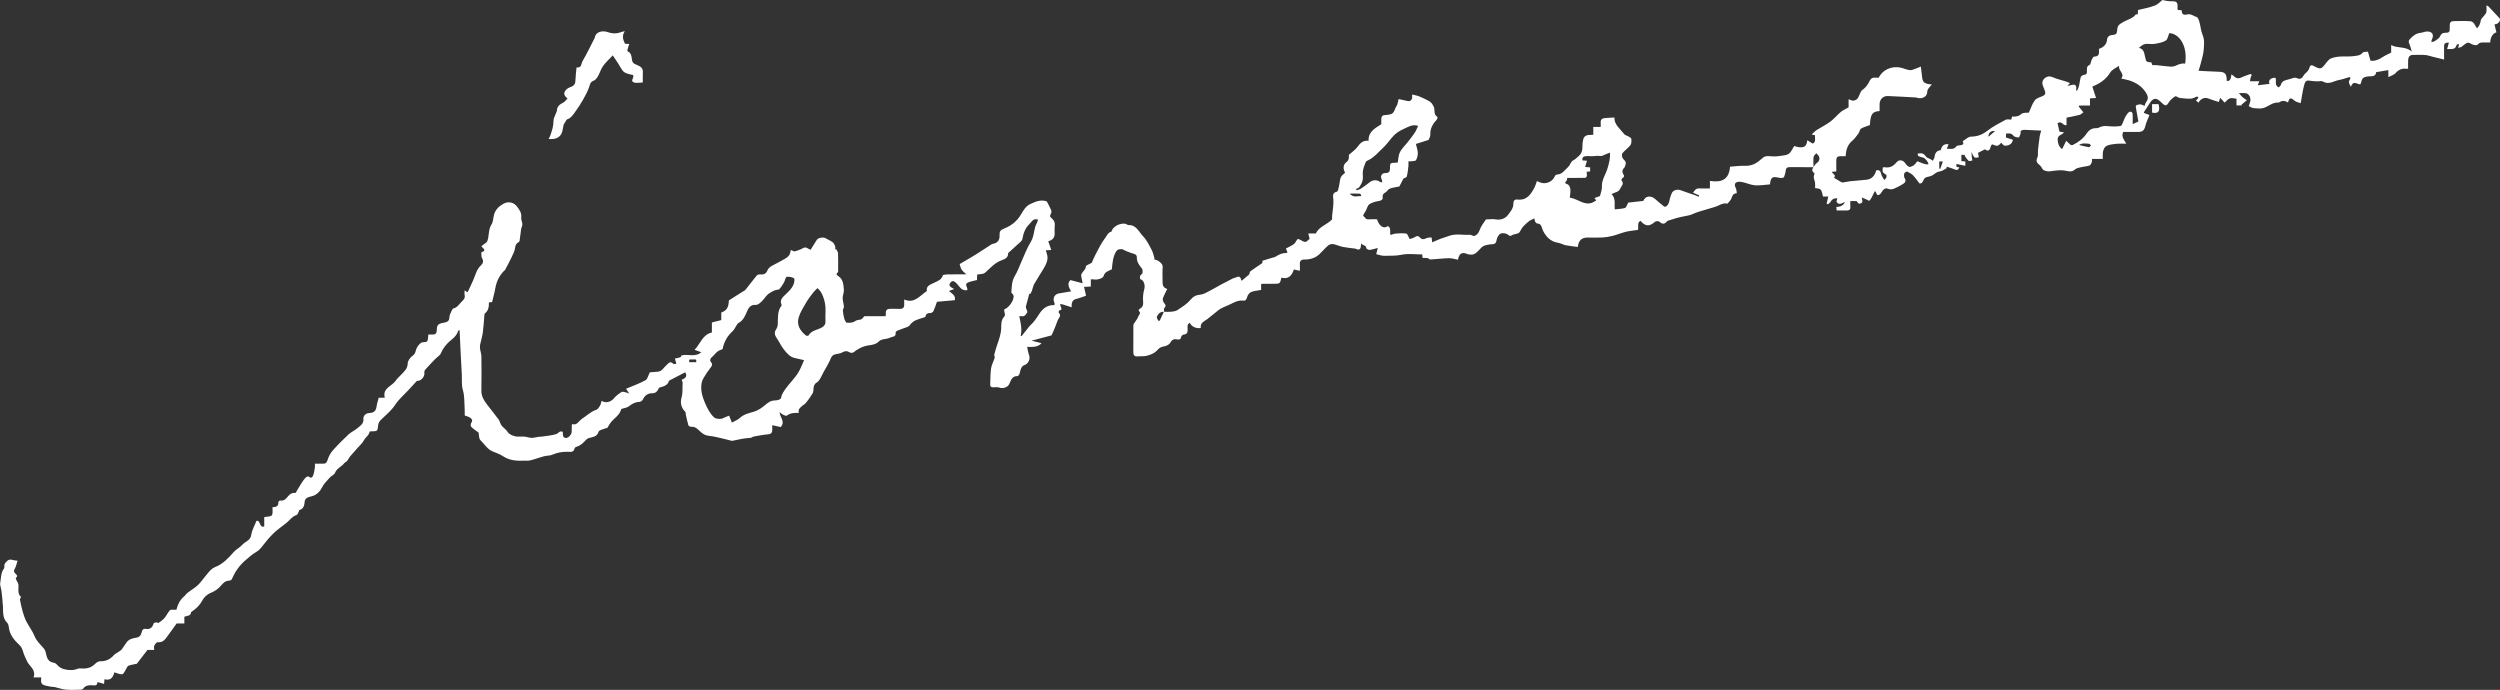 <?xml version="1.0" encoding="utf-8"?>
<!-- Generator: Adobe Illustrator 23.1.1, SVG Export Plug-In . SVG Version: 6.00 Build 0)  -->
<svg version="1.1" id="レイヤー_1" xmlns="http://www.w3.org/2000/svg" xmlns:xlink="http://www.w3.org/1999/xlink" x="0px"
	 y="0px" width="189.2px" height="52.207px" viewBox="0 0 189.2 52.207" style="enable-background:new 0 0 189.2 52.207;"
	 xml:space="preserve">
<rect x="0" y="0" width="189.2" height="52.207" fill="#333333" stroke="none"/>
<g>
	<path style="fill:#FFFFFF;" d="M189.156,1.37c-0.269-0.291-0.54-0.582-0.813-0.869c-0.034-0.036-0.089-0.051-0.169-0.096
		c0,0.207,0.024,0.369-0.008,0.518c-0.022,0.103-0.119,0.191-0.185,0.284c-0.082,0.115-0.224,0.222-0.239,0.344
		c-0.03,0.246-0.125,0.434-0.28,0.592c-0.163-0.209-0.223-0.515-0.521-0.537c-0.414-0.031-0.833-0.007-1.249-0.008
		c-0.198,0-0.295,0.098-0.294,0.295c0,0.065,0,0.13,0,0.194c-0.001,0.357-0.026,0.389-0.384,0.398
		c-0.191,0.005-0.272,0.092-0.351,0.269c-0.064,0.142-0.238,0.24-0.376,0.341c-0.07,0.051-0.168,0.063-0.27,0.099
		c0.005-0.062-0.009-0.133,0.017-0.181c0.198-0.369,0.051-0.641-0.362-0.63c-0.16,0.004-0.317,0.085-0.479,0.101
		c-0.346,0.034-0.583,0.228-0.809,0.47c-0.123,0.131-0.108,0.225-0.043,0.371c0.082,0.184,0.123,0.386,0.182,0.581
		c-0.459-0.425-1.068-0.223-1.559-0.497c0,0.223,0,0.413,0,0.572c-0.249,0.129-0.478,0.222-0.678,0.359
		c-0.286,0.195-0.582,0.297-0.889,0.25c-0.068-0.242-0.126-0.449-0.191-0.679c-0.152,0.025-0.344,0-0.402,0.077
		c-0.175,0.23-0.451,0.227-0.657,0.257c-0.532,0.076-1.085-0.043-1.614,0.133c-0.086,0.029-0.183,0.057-0.247,0.115
		c-0.115,0.105-0.215,0.227-0.309,0.351c-0.301,0.397-0.383,0.405-0.818,0.181c-0.107-0.055-0.312-0.203-0.385,0.113
		c-0.036,0.157-0.176,0.314-0.309,0.421c-0.188,0.152-0.235,0.559-0.655,0.347c-0.136-0.069-0.372,0.029-0.551,0.086
		c-0.251,0.08-0.562,0.084-0.646,0.434c-0.017,0.073-0.107,0.128-0.163,0.191c-0.351-0.175-0.142-0.506-0.243-0.73
		c-0.363-0.018-0.565,0.204-0.449,0.46c-0.297,0.036-0.598,0.072-0.892,0.108c0.033-0.085,0.068-0.176,0.118-0.304
		c-0.258,0-0.468,0-0.702,0c0.016-0.106,0.02-0.187,0.041-0.263c0.02-0.071,0.058-0.136,0.088-0.204
		c-0.025-0.03-0.05-0.059-0.075-0.089c-0.221,0.081-0.449,0.144-0.659,0.247c-0.199,0.097-0.374,0.132-0.554-0.023
		c-0.073-0.063-0.15-0.122-0.244-0.198c-0.064,0.434-0.128,0.52-0.358,0.507c-0.002-0.043-0.006-0.089-0.007-0.134
		c-0.008-0.418-0.157-0.552-0.582-0.563c-0.489-0.014-0.978-0.046-1.545-0.074c0.077-0.256,0.134-0.417,0.173-0.582
		c0.082-0.345,0.2-0.69,0.219-1.04c0.019-0.36,0.072-0.727-0.086-1.094c-0.131-0.304-0.151-0.654-0.242-0.977
		c-0.039-0.138-0.107-0.342-0.206-0.373c-0.238-0.074-0.445-0.272-0.734-0.196c-0.237,0.062-0.422-0.01-0.393-0.314
		c-0.118-0.011-0.214-0.021-0.314-0.031c-0.005-0.056-0.013-0.092-0.01-0.128c0.038-0.508-0.091-0.536-0.54-0.528
		c-0.194,0.004-0.389-0.057-0.608-0.092c-0.154,0.118-0.335,0.332-0.564,0.417c-0.414,0.155-0.856,0.233-1.279,0.341
		c-0.007,0.136-0.012,0.226-0.017,0.322c-0.065,0.01-0.144-0.002-0.167,0.029c-0.217,0.284-0.558,0.35-0.846,0.512
		c-0.223,0.125-0.504,0.227-0.533,0.553c-0.038,0.435-0.055,0.437-0.501,0.49c-0.1,0.012-0.259,0.157-0.264,0.247
		c-0.024,0.42-0.243,0.66-0.624,0.784c0,0.046-0.002,0.083,0,0.119c0.019,0.263-0.015,0.468-0.362,0.464
		c-0.064-0.001-0.143,0.149-0.19,0.242c-0.065,0.128-0.07,0.349-0.162,0.389c-0.261,0.114-0.192,0.34-0.197,0.504
		c-0.006,0.184-0.05,0.227-0.216,0.247c-0.09,0.011-0.222,0.083-0.246,0.157c-0.067,0.206-0.08,0.428-0.129,0.641
		c-0.029,0.127-0.086,0.247-0.131,0.371c-0.032,0.009-0.065,0.018-0.097,0.027c0.103-0.67-0.312-0.409-0.652-0.353
		c0.085-0.102,0.121-0.144,0.188-0.224c-0.128-0.047-0.234-0.091-0.343-0.125c-0.224-0.069-0.451-0.13-0.674-0.2
		c-0.184-0.058-0.364-0.166-0.549-0.175c-0.13-0.007-0.3,0.082-0.395,0.183c-0.267,0.28-0.057,0.579,0.04,0.849
		c0.086,0.24,0.074,0.355-0.149,0.456c-0.21,0.095-0.475,0.163-0.599,0.33c-0.196,0.265-0.295,0.601-0.442,0.924
		c-0.159,0.022-0.426-0.019-0.559,0.096c-0.223,0.193-0.449,0.222-0.717,0.201c-0.019,0.082-0.035,0.149-0.054,0.233
		c-0.15,0-0.315-0.049-0.421,0.008c-0.476,0.258-0.968,0.504-1.391,0.835c-0.382,0.299-0.764,0.438-1.244,0.444
		c-0.197,0.003-0.392,0.204-0.586,0.32c-0.02,0.012-0.037,0.065-0.027,0.083c0.106,0.186-0.027,0.215-0.157,0.245
		c-0.113,0.026-0.284,0.011-0.332,0.081c-0.186,0.27-0.435,0.192-0.723,0.187c0.05-0.129,0.091-0.233,0.133-0.339
		c-0.318-0.054-0.531,0.11-0.584,0.442c-0.304,0.04-0.445,0.205-0.477,0.516c-0.01,0.099-0.084,0.192-0.13,0.29
		c-0.082-0.055-0.129-0.091-0.179-0.12c-0.122-0.07-0.293-0.107-0.359-0.212c-0.155-0.246-0.35-0.27-0.617-0.205
		c0.02,0.069,0.02,0.16,0.057,0.178c0.114,0.057,0.239,0.097,0.363,0.123c0.144,0.031,0.409,0.338,0.397,0.503
		c-0.071,0-0.149,0.016-0.216-0.003c-0.162-0.047-0.325-0.099-0.478-0.17c-0.112-0.051-0.15-0.089-0.238,0.066
		c-0.084,0.147-0.285,0.275-0.454,0.309c-0.098,0.02-0.276-0.138-0.35-0.258c-0.167-0.268-0.475-0.339-0.684-0.082
		c-0.242,0.299-0.52,0.429-0.895,0.363c-0.042-0.007-0.089,0.006-0.129,0.009c-0.049,0.369-0.046,0.364,0.244,0.556
		c0.038,0.025,0.043,0.14,0.025,0.201c-0.02,0.064-0.087,0.114-0.161,0.204c-0.088-0.165-0.204-0.304-0.236-0.46
		c-0.048-0.234-0.15-0.323-0.376-0.276c-0.087,0.381-0.342,0.66-0.68,0.703c-0.417,0.054-0.838,0.073-1.256,0.118
		c-0.198,0.021-0.392,0.074-0.59,0.099c-0.051,0.007-0.114-0.026-0.163-0.054c-0.171-0.098-0.339-0.202-0.506-0.303
		c0.219-0.232-0.156-0.281-0.144-0.455c0.106-0.008,0.204-0.016,0.318-0.025c0-0.295,0.002-0.571-0.001-0.848
		c-0.002-0.212,0.1-0.312,0.312-0.306c0.134,0.004,0.268,0.001,0.399,0.001c0.019-0.484,0.147-0.868,0.5-1.17
		c0.184-0.158,0.329-0.365,0.474-0.562c0.079-0.107,0.089-0.295,0.186-0.353c0.208-0.124,0.453-0.186,0.673-0.271
		c0.04-0.839,0.198-1.03,0.733-1.058c0-0.172-0.001-0.346,0-0.52c0.003-0.36,0.265-0.633,0.62-0.619
		c0.716,0.029,1.431,0.071,2.146,0.111c0.053,0.003,0.103,0.036,0.156,0.044c0.314,0.047,0.69-0.076,0.693-0.527
		c0-0.075,0.055-0.157,0.102-0.222c0.067-0.094,0.15-0.175,0.24-0.277c-0.563-0.053-0.694-0.157-0.736-0.549
		c-0.026-0.249-0.059-0.497-0.097-0.81c-0.173,0.07-0.271,0.118-0.373,0.151c-0.155,0.05-0.32,0.139-0.47,0.121
		c-0.25-0.031-0.488-0.155-0.738-0.201c-0.625-0.118-1.329,0.168-1.601,0.769c-0.072,0-0.146,0.007-0.22-0.001
		c-0.227-0.026-0.379,0.041-0.486,0.268c-0.125,0.266-0.301,0.508-0.557,0.677c-0.054,0.036-0.088,0.109-0.119,0.171
		c-0.08,0.158-0.132,0.335-0.236,0.473c-0.063,0.084-0.2,0.142-0.309,0.152c-0.102,0.01-0.212-0.059-0.36-0.107
		c0,0.276,0,0.484,0,0.614c-0.234,0.135-0.431,0.215-0.586,0.345c-0.277,0.232-0.509,0.522-0.797,0.737
		c-0.322,0.24-0.691,0.417-1.031,0.635c-0.133,0.085-0.241,0.209-0.384,0.336c0.117,0.026,0.183,0.041,0.256,0.057
		c-0.027,0.24,0.102,0.51-0.176,0.634c-0.144-0.09-0.264-0.165-0.41-0.256c-0.042,0.414-0.186,0.554-0.539,0.535
		c-0.174-0.009-0.345-0.072-0.451-0.095c-0.105,0.177-0.175,0.309-0.258,0.432c-0.203,0.3-0.552,0.265-0.842,0.322
		c-0.285,0.056-0.59,0.02-0.886,0.009c-0.19-0.007-0.315,0.054-0.462,0.191c-0.346,0.32-0.736,0.564-1.254,0.542
		c-0.385-0.016-0.774,0.043-1.152,0.068c-0.077,1.034-0.707,1.201-1.522,1.075c0,0.221,0,0.385,0,0.57
		c-0.286,0-0.553,0.009-0.819-0.002c-0.263-0.011-0.346,0.177-0.456,0.324c0.173,0.078,0.317,0.143,0.461,0.208
		c-0.015,0.032-0.03,0.064-0.045,0.096c-0.096-0.042-0.19-0.089-0.289-0.123c-0.363-0.126-0.73-0.239-1.089-0.375
		c-0.209-0.079-0.54-0.007-0.639,0.208c-0.102,0.221-0.165,0.463-0.221,0.702c-0.052,0.223-0.259,0.419-0.38,0.323
		c-0.227-0.18-0.448-0.367-0.665-0.558c-0.341-0.299-0.746-0.24-0.9,0.141c-0.333,0.038-0.669,0.076-1.005,0.113
		c-0.07,0.008-0.141,0.013-0.132,0.012c-0.103,0.179-0.149,0.377-0.248,0.408c-0.243,0.076-0.509,0.074-0.775,0.105
		c-0.041-0.387,0.098-0.812-0.237-1.145c0.213-0.156,0.521-0.131,0.645-0.414c0.091-0.208,0.335-0.377,0.096-0.638
		c-0.017-0.018,0.044-0.144,0.096-0.181c0.118-0.082,0.147-0.128,0.052-0.272c-0.094-0.142-0.109-0.331,0.055-0.486
		c0.066-0.063,0.088-0.179,0.116-0.275c0.069-0.238-0.162-0.329-0.241-0.493c-0.047-0.098-0.059-0.277,0-0.348
		c0.183-0.219,0.434-0.383,0.604-0.609c0.087-0.115,0.083-0.32,0.068-0.479c-0.006-0.068-0.141-0.13-0.225-0.182
		c-0.099-0.061-0.241-0.081-0.306-0.164c-0.318-0.404-0.772-0.735-0.753-1.267c-0.233,0.014-0.449,0.028-0.666,0.04
		c-0.23,0.013-0.392,0.092-0.369,0.365c0.008,0.096,0.001,0.194,0.001,0.311c-0.205,0-0.368,0-0.561,0c0,0.208,0,0.397,0,0.594
		c-0.083,0.004-0.138,0.009-0.192,0.008c-0.257-0.003-0.494,0.045-0.567,0.332c-0.046,0.178-0.069,0.368-0.063,0.551
		c0.01,0.311-0.078,0.565-0.326,0.759c-0.117,0.091-0.218,0.213-0.348,0.273c-0.224,0.103-0.237,0.353-0.394,0.499
		c-0.153,0.142-0.286,0.308-0.448,0.437c-0.094,0.075-0.227,0.133-0.346,0.141c-0.142,0.01-0.201,0.061-0.255,0.186
		c-0.17,0.387-0.71,0.589-1.079,0.418c-0.091-0.042-0.186-0.075-0.251-0.1c-0.07,0.195-0.104,0.339-0.171,0.466
		c-0.278,0.526-0.583,1.017-1.306,0.93c-0.213-0.026-0.308,0.101-0.302,0.311c0.009,0.342-0.213,0.597-0.393,0.837
		c-0.223,0.297-0.564,0.425-0.962,0.353c-0.179-0.032-0.369-0.008-0.554-0.004c-0.062,0.001-0.157-0.006-0.18,0.029
		c-0.163,0.245-0.357,0.484-0.451,0.756c-0.079,0.229-0.199,0.395-0.4,0.472c-0.094,0.037-0.241-0.094-0.36-0.086
		c-0.539,0.035-1.09-0.115-1.619,0.102c-0.194,0.08-0.402,0.127-0.598,0.202c-0.207,0.079-0.408,0.174-0.627,0.269
		c-0.018-0.153-0.03-0.251-0.045-0.374c-0.151,0.021-0.301,0.006-0.411,0.066c-0.185,0.102-0.334,0.099-0.469-0.056
		c-0.124-0.142-0.229-0.139-0.386-0.035c-0.132,0.088-0.303,0.116-0.395,0.149c-0.106-0.185-0.162-0.399-0.249-0.413
		c-0.268-0.043-0.55-0.019-0.824,0.001c-0.127,0.009-0.25,0.07-0.374,0.107c-0.081-0.265,0.077-0.541-0.208-0.679
		c-0.288,0.245-0.651,0.021-0.816-0.512c-0.209,0-0.423-0.016-0.633,0.005c-0.226,0.022-0.296-0.169-0.414-0.283
		c-0.021-0.02,0.09-0.18,0.142-0.274c0.02-0.037,0.047-0.069,0.066-0.106c0.086-0.165,0.13-0.39,0.264-0.482
		c0.197-0.133,0.454-0.199,0.695-0.24c0.201-0.034,0.34-0.093,0.31-0.307c-0.028-0.198,0.086-0.264,0.219-0.352
		c0.119-0.079,0.2-0.236,0.325-0.282c0.228-0.084,0.476-0.111,0.72-0.162c0.096-0.189,0.2-0.391,0.303-0.593
		c0.08-0.048,0.236-0.087,0.257-0.164c0.068-0.253,0.093-0.519,0.123-0.782c0.014-0.115,0.002-0.233,0.002-0.365
		c0.099,0,0.164,0.009,0.226-0.002c0.122-0.021,0.311-0.016,0.35-0.088c0.087-0.162,0.139-0.365,0.133-0.549
		c-0.007-0.22-0.09-0.438-0.145-0.675c0.361-0.114,0.664-0.21,0.961-0.304c0.042-0.118,0.138-0.257,0.131-0.391
		c-0.023-0.476,0.189-0.832,0.499-1.159c0.04-0.043,0.054-0.189,0.033-0.2c-0.323-0.176-0.149-0.532-0.281-0.785
		c-0.09-0.172-0.18-0.31-0.335-0.397c-0.243-0.136-0.496-0.259-0.754-0.363c-0.166-0.068-0.35-0.093-0.542-0.141
		c0,0.131,0.02,0.22-0.004,0.296c-0.047,0.15-0.154,0.235-0.323,0.199c-0.228-0.049-0.456-0.101-0.691-0.153
		c-0.062,0.219-0.069,0.402-0.158,0.527c-0.154,0.217-0.145,0.569-0.49,0.635c-0.121,0.023-0.243,0.046-0.366,0.049
		c-0.197,0.006-0.298,0.094-0.298,0.293c0,0.156,0,0.311,0,0.401c-0.509,0.324-0.991,0.586-0.963,1.253
		c-0.403-0.046-0.623,0.159-0.831,0.452c-0.158,0.223-0.405,0.384-0.654,0.61c-0.021,0.155,0.053,0.379-0.207,0.571
		c-0.254,0.187-0.239,0.541-0.082,0.778c-0.356,0.319-0.353,0.319-0.431,0.852c-0.025,0.171-0.07,0.339-0.116,0.506
		c-0.01,0.035-0.055,0.077-0.092,0.087c-0.359,0.096-0.27,0.329-0.251,0.608c0.028,0.396-0.06,0.8-0.093,1.201
		c-0.01,0.119-0.002,0.239-0.002,0.281c-0.4,0.423-0.977,0.53-1.233,1.067c-0.171,0-0.353,0-0.57,0
		c0.037,0.149,0.067,0.271,0.101,0.41c-0.316,0.301-0.314,0.298-0.768,0.042c-0.061-0.035-0.154-0.013-0.161-0.014
		c-0.11,0.159-0.164,0.298-0.265,0.369c-0.191,0.134-0.409,0.23-0.6,0.333c0.052,0.136,0.085,0.225,0.123,0.324
		c-0.487,0.048-0.487,0.048-0.987,0.337c-0.029,0.017-0.072,0.008-0.107,0.019c-0.258,0.077-0.515,0.156-0.802,0.245
		c-0.002,0.036-0.008,0.126-0.011,0.178c-0.315,0.213-0.613,0.402-0.895,0.613c-0.062,0.046-0.068,0.167-0.095,0.24
		c-0.184,0.156-0.382,0.323-0.581,0.491c-0.101-0.353-0.169-0.381-0.519-0.224c-0.024,0.011-0.058,0-0.081,0.012
		c-0.308,0.157-0.618,0.311-0.922,0.475c-0.282,0.151-0.554,0.322-0.84,0.466c-0.248,0.125-0.503,0.294-0.766,0.317
		c-0.34,0.031-0.542,0.15-0.763,0.413c-0.258,0.306-0.625,0.526-0.964,0.754c-0.128,0.086-0.31,0.107-0.471,0.125
		c-0.177,0.02-0.357,0.003-0.537,0.002c0.001-0.1-0.035-0.239,0.015-0.286c0.194-0.182,0.045-0.283-0.047-0.424
		c-0.054-0.084-0.091-0.223-0.06-0.31c0.087-0.242,0.214-0.47,0.327-0.708c-0.261-0.073-0.351-0.242-0.352-0.47
		c-0.002-0.389-0.018-0.779,0.006-1.166c0.015-0.234-0.143-0.338-0.275-0.449c-0.104-0.088-0.262-0.112-0.396-0.164
		c0.021-0.01,0.041-0.02,0.062-0.03c-0.07-0.222-0.109-0.461-0.217-0.664c-0.192-0.362-0.376-0.751-0.654-1.04
		c-0.327-0.339-0.524-0.901-1.15-0.849c-0.007,0.001-0.014-0.011-0.021-0.017c-0.335-0.257-1.062,0.055-1.189,0.424
		c-0.011,0.032-0.023,0.085-0.044,0.09c-0.261,0.064-0.347,0.327-0.477,0.495c-0.296,0.382-0.503,0.834-0.734,1.265
		c-0.116,0.216-0.203,0.447-0.271,0.6c-0.186,0.109-0.444,0.187-0.447,0.275c-0.008,0.227-0.172,0.318-0.266,0.468
		c-0.039,0.062-0.094,0.136-0.088,0.2c0.017,0.175,0.062,0.346,0.113,0.606c-0.334-0.089-0.612-0.162-0.922-0.244
		c-0.213,0.184-0.207,0.453,0.053,0.853c-0.304,0.052-0.614,0.112-0.927,0.158c-0.336,0.05-0.501,0.391-0.341,0.703
		c0.024,0.046,0.003,0.116,0.003,0.18c-0.536-0.021-0.882,0.258-1.144,0.656c-0.209,0.318-0.407,0.641-0.7,0.892
		c-0.032,0.027-0.057,0.061-0.083,0.094c-0.188,0.236-0.375,0.472-0.562,0.707c-0.022-0.009-0.045-0.018-0.067-0.027
		c0.119-0.499,0.001-0.985-0.108-1.482c0.102,0,0.15-0.007,0.194,0.001c0.225,0.04,0.316-0.154,0.409-0.28
		c0.044-0.06-0.062-0.228-0.095-0.349c-0.011-0.038-0.012-0.084-0.002-0.123c0.083-0.317,0.169-0.633,0.254-0.949
		c0.022,0.009,0.045,0.018,0.067,0.028c0.043-0.081,0.097-0.158,0.129-0.244c0.064-0.175,0.09-0.369,0.18-0.528
		c0.225-0.398,0.485-0.776,0.714-1.171c0.175-0.302,0.346-0.615,0.272-0.987c-0.025-0.126-0.074-0.247-0.116-0.384
		c0.175-0.011,0.307-0.019,0.415-0.026c-0.079-0.231-0.152-0.444-0.226-0.66c0.345-0.094,0.485-0.279,0.485-0.582
		c0-0.176-0.018-0.354,0.004-0.527c0.033-0.261-0.033-0.476-0.241-0.636c-0.15-0.116-0.118-0.224-0.038-0.366
		c0.039-0.069,0.036-0.189,0.003-0.264c-0.097-0.223-0.219-0.436-0.325-0.64c-0.472-0.176-0.907,0.042-1.297,0.224
		c-0.276,0.129-0.483,0.467-0.649,0.753c-0.299,0.518-0.753,0.872-1.268,1.07c-0.309,0.119-0.369,0.235-0.358,0.502
		c0.011,0.258-0.057,0.486-0.314,0.605c-0.099,0.046-0.221,0.048-0.311,0.104c-0.37,0.231-0.728,0.483-1.098,0.713
		c-0.41,0.254-0.829,0.494-1.298,0.771c0.034,0.104,0.058,0.273,0.14,0.407c0.079,0.129,0.216,0.223,0.368,0.372
		c-0.52,0-0.982-0.005-1.445,0.004c-0.12,0.002-0.329,0.026-0.344,0.08c-0.088,0.329-0.362,0.403-0.612,0.533
		c-0.285,0.148-0.67,0.227-0.589,0.644c-0.537,0.349-0.942,0.981-1.716,0.641c0,0.121-0.006,0.24,0.001,0.358
		c0.015,0.253-0.1,0.362-0.352,0.351c-0.231-0.009-0.463,0.003-0.694-0.003c-0.233-0.007-0.358,0.084-0.345,0.33
		c0.004,0.07-0.009,0.14-0.016,0.227c-0.572,0-1.125,0-1.604,0c-0.116,0.116-0.17,0.208-0.248,0.24
		c-0.133,0.055-0.311,0.033-0.419,0.112c-0.238,0.175-0.486,0.146-0.71,0.137c-0.059-0.117-0.122-0.202-0.146-0.297
		c-0.049-0.2-0.094-0.403-0.108-0.607c-0.007-0.103,0.087-0.213,0.079-0.316c-0.015-0.217-0.096-0.431-0.096-0.647
		c-0.001-0.206,0.111-0.416,0.093-0.617c-0.034-0.371-0.035-0.768-0.401-1.024c-0.068-0.048-0.27-0.155-0.05-0.3
		c0.032-0.021,0.016-0.123,0.016-0.187c0.001-0.417,0.01-0.833-0.006-1.249c-0.004-0.108-0.089-0.212-0.137-0.318
		c-0.026,0.008-0.052,0.017-0.078,0.025c0-0.083,0.023-0.176-0.005-0.247c-0.045-0.112-0.104-0.239-0.196-0.307
		c-0.16-0.119-0.355-0.188-0.524-0.297c-0.156-0.1-0.57-0.037-0.658,0.109c-0.166,0.274-0.34,0.544-0.484,0.772
		c-0.183-0.086-0.307-0.197-0.417-0.183c-0.158,0.019-0.299,0.157-0.458,0.191c-0.172,0.037-0.354,0.205-0.539,0.015
		c-0.013-0.013-0.064,0.011-0.093,0.017c-0.019,0.291-0.133,0.453-0.393,0.612c-0.324,0.197-0.661,0.358-0.991,0.538
		c-0.133,0.072-0.285,0.179-0.34,0.308c-0.112,0.266-0.262,0.397-0.559,0.36c-0.09-0.011-0.227,0.015-0.279,0.078
		c-0.292,0.35-0.56,0.719-0.847,1.073c-0.059,0.073-0.16,0.114-0.243,0.167c-0.334,0.212-0.668,0.423-1.02,0.646
		c-0.029,0.546-0.155,0.761-0.577,0.922c0,0.193,0,0.393,0,0.568c-0.245,0.063-0.463,0.12-0.71,0.184c0,0.254,0,0.519,0,0.755
		c-0.718,0.167-0.862,0.849-1.31,1.311c0.176,0.064,0.322,0.117,0.506,0.184c-0.468,0.414-1.025,0.101-1.504,0.245
		c-0.038,0.144-0.038,0.144-0.489,0.233c0.035,0.13,0.07,0.258,0.108,0.4c-0.079,0-0.196,0.035-0.237-0.006
		c-0.259-0.258-0.384,0.004-0.535,0.13c-0.196,0.164-0.313,0.434-0.605,0.468c-0.231,0.028-0.463,0.037-0.629,0.049
		c-0.119,0.229-0.172,0.511-0.331,0.6c-0.452,0.251-0.949,0.424-1.469,0.645c0.047,0.071,0.127,0.191,0.241,0.363
		c-0.114-0.04-0.178-0.072-0.246-0.085c-0.111-0.021-0.258-0.081-0.332-0.033c-0.216,0.138-0.437,0.295-0.595,0.493
		c-0.216,0.27-0.632,0.374-0.916,0.175c-0.041,0.126-0.062,0.267-0.129,0.381c-0.069,0.117-0.166,0.263-0.281,0.3
		c-0.423,0.136-0.719,0.453-1.078,0.68c-0.24,0.152-0.366,0.523-0.739,0.399c-0.018,0.04-0.031,0.056-0.032,0.072
		c-0.003,0.167-0.003,0.333-0.006,0.5c-0.004,0.22-0.253,0.501-0.446,0.479c-0.259-0.03-0.215-0.243-0.224-0.419
		c-0.001-0.017-0.012-0.033-0.018-0.049c-0.225-0.105-0.321,0.122-0.474,0.172c-0.341,0.11-0.711,0.134-1.07,0.189
		c-0.099,0.015-0.201,0.011-0.301,0.025c-0.171,0.024-0.342,0.08-0.512,0.075c-0.179-0.005-0.356-0.08-0.536-0.095
		c-0.211-0.018-0.429,0.019-0.637-0.012c-0.165-0.025-0.334-0.094-0.475-0.184c-0.111-0.07-0.179-0.206-0.273-0.305
		c-0.118-0.124-0.263-0.228-0.361-0.365c-0.09-0.126-0.11-0.303-0.202-0.427c-0.283-0.386-0.589-0.754-0.878-1.135
		c-0.235-0.309-0.436-0.627-0.429-1.048c0.015-0.87,0.01-1.74,0-2.61c-0.002-0.179-0.073-0.356-0.098-0.535
		c-0.015-0.109-0.019-0.225,0.002-0.332c0.062-0.312,0.164-0.618,0.206-0.933c0.06-0.444,0.08-0.893,0.119-1.34
		c0.003-0.033,0.011-0.078,0.034-0.096c0.268-0.212,0.319-0.508,0.305-0.833c0.096-0.01,0.175-0.019,0.241-0.026
		c0.087-0.365,0.187-0.707,0.247-1.056c0.094-0.544,0.346-1.035,0.751-1.393c0.018-0.016,0.019-0.049,0.031-0.072
		c0.148-0.285,0.305-0.565,0.441-0.856c0.107-0.229,0.235-0.464,0.268-0.708c0.028-0.21,0.08-0.353,0.265-0.449
		c0.034-0.017,0.073-0.058,0.078-0.093c0.043-0.298,0.073-0.597,0.118-0.895c0.019-0.124,0.097-0.245,0.093-0.366
		c-0.006-0.179-0.11-0.363-0.086-0.532c0.047-0.329-0.142-0.559-0.297-0.781c-0.235-0.336-0.66-0.461-1.058-0.236
		c-0.349,0.197-0.611,0.455-0.71,0.853c-0.059,0.238-0.058,0.514-0.184,0.707c-0.276,0.424-0.146,0.924-0.351,1.333
		c-0.137,0.104-0.277,0.209-0.419,0.317c0.308,0.307,0.307,0.347,0.002,0.461c0.012,0.14-0.022,0.313,0.045,0.426
		c0.139,0.236,0.095,0.403-0.09,0.576c-0.312,0.293-0.401,0.703-0.56,1.079c-0.135,0.32-0.291,0.63-0.44,0.948
		c-0.111-0.074-0.154-0.104-0.224-0.151c0,0.149-0.02,0.265,0.004,0.37c0.054,0.236-0.104,0.365-0.237,0.498
		c-0.185,0.184-0.32,0.433-0.606,0.498c-0.038,0.009-0.082,0.049-0.097,0.085c-0.081,0.196-0.211,0.394-0.215,0.593
		c-0.006,0.32-0.214,0.365-0.43,0.405c-0.432,0.08-0.518,0.161-0.527,0.59c-0.004,0.213-0.103,0.311-0.315,0.304
		c-0.115-0.004-0.23-0.001-0.321-0.001c-0.032,0.209-0.007,0.414-0.097,0.518c-0.079,0.091-0.311,0.03-0.435,0.104
		c-0.135,0.079-0.245,0.224-0.328,0.363c-0.117,0.195-0.076,0.449-0.32,0.615c-0.182,0.124-0.378,0.382-0.381,0.584
		c-0.007,0.402-0.255,0.604-0.484,0.845c-0.148,0.156-0.314,0.301-0.434,0.477c-0.284,0.419-1.005,0.538-0.818,1.278
		c-0.194,0-0.346,0-0.458,0c-0.061,0.24-0.133,0.44-0.16,0.645c-0.046,0.349-0.196,0.501-0.557,0.513
		c-0.25,0.008-0.465,0.203-0.442,0.445c0.036,0.374-0.249,0.526-0.468,0.713c-0.204,0.174-0.466,0.282-0.66,0.464
		c-0.419,0.393-0.829,0.8-1.207,1.232c-0.173,0.197-0.3,0.454-0.379,0.705c-0.06,0.191-0.132,0.277-0.324,0.274
		c-0.208-0.004-0.416-0.001-0.632-0.001c0,0.119,0.01,0.194-0.002,0.266c-0.032,0.197-0.051,0.4-0.118,0.586
		c-0.049,0.136-0.135,0.31-0.343,0.128c-0.034-0.029-0.168,0.007-0.215,0.053c-0.112,0.111-0.21,0.24-0.296,0.374
		c-0.165,0.258-0.317,0.523-0.49,0.811c-0.199-0.041-0.387,0.036-0.545,0.225c-0.156,0.185-0.306,0.398-0.609,0.345
		c-0.044-0.008-0.152,0.084-0.149,0.123c0.026,0.331-0.194,0.379-0.441,0.382c-0.012,0.224,0.048,0.482-0.055,0.611
		c-0.093,0.118-0.362,0.096-0.571,0.14c0,0.232,0,0.471,0,0.709c-0.391,0.135-0.272-0.526-0.593-0.418
		c-0.146,0.377-0.341,0.701-0.388,1.045c-0.062,0.451-0.477,0.513-0.701,0.777c-0.174,0.204-0.445,0.323-0.622,0.526
		c-0.4,0.459-0.823,0.907-1.385,1.131c-0.392,0.156-0.561,0.472-0.801,0.746c-0.186,0.212-0.34,0.457-0.547,0.645
		c-0.236,0.214-0.518,0.376-0.773,0.57c-0.08,0.061-0.13,0.163-0.208,0.227c-0.333,0.27-0.523,0.621-0.63,1.054
		c-0.058,0-0.13-0.003-0.202,0.001c-0.099,0.006-0.243-0.021-0.289,0.033c-0.157,0.185-0.262,0.414-0.419,0.599
		c-0.122,0.144-0.286,0.255-0.443,0.364c-0.031,0.022-0.117-0.052-0.172-0.044c-0.073,0.011-0.189,0.046-0.203,0.094
		c-0.091,0.312-0.27,0.453-0.604,0.401c-0.179-0.028-0.261,0.086-0.298,0.262c-0.047,0.224-0.164,0.374-0.431,0.41
		c-0.257,0.035-0.526,0.11-0.699,0.335c-0.131,0.17-0.235,0.362-0.365,0.533c-0.057,0.075-0.147,0.127-0.227,0.183
		c-0.124,0.088-0.275,0.15-0.374,0.259c-0.274,0.305-0.588,0.479-1.012,0.467c-0.128-0.003-0.294,0.074-0.383,0.17
		c-0.29,0.31-0.639,0.407-1.045,0.378c-0.108-0.008-0.233-0.016-0.325,0.028c-0.372,0.175-1.105,0.094-1.4-0.17
		c-0.119-0.107-0.239-0.271-0.375-0.29c-0.384-0.052-0.516-0.286-0.584-0.619c-0.032-0.155-0.074-0.329-0.17-0.446
		c-0.248-0.304-0.552-0.548-0.708-0.938c-0.154-0.385-0.421-0.725-0.614-1.097c-0.117-0.226-0.205-0.472-0.276-0.717
		c-0.091-0.313-0.16-0.634-0.221-0.955c-0.013-0.066,0.095-0.193,0.074-0.212c-0.305-0.278-0.147-0.641-0.196-0.965
		c-0.015-0.099-0.097-0.186-0.139-0.283c-0.028-0.064-0.071-0.182-0.052-0.195c0.195-0.135,0.055-0.238-0.034-0.321
		c-0.136-0.128-0.13-0.227-0.036-0.388c0.098-0.168,0.128-0.376,0.198-0.596c-0.306,0.018-0.533-0.178-0.754,0.001
		c-0.091,0.074-0.179,0.169-0.226,0.274c-0.042,0.094,0.014,0.244-0.042,0.318c-0.245,0.327-0.22,0.722-0.286,1.088
		c-0.035,0.193,0.069,0.409,0.093,0.617c0.046,0.4,0.094,0.8,0.112,1.201c0.02,0.43-0.033,0.867,0.323,1.211
		c0.077,0.074,0.109,0.217,0.121,0.332c0.064,0.582,0.414,0.981,0.815,1.362c0.11,0.104,0.196,0.257,0.238,0.403
		c0.084,0.294,0.201,0.559,0.338,0.834c0.188,0.376,0.693,0.635,0.48,1.198c0.225,0,0.395,0,0.586,0
		c-0.021,0.238-0.067,0.477,0.182,0.575c0.184,0.072,0.387,0.097,0.583,0.136c0.08,0.016,0.167,0.002,0.246,0.02
		c0.285,0.064,0.565,0.169,0.852,0.196c0.367,0.034,0.74,0.011,1.11,0.005c0.063-0.001,0.152-0.023,0.184-0.068
		c0.195-0.273,0.47-0.29,0.764-0.262c0.17,0.016,0.329,0.013,0.324-0.251c0.191,0.054,0.346,0.097,0.508,0.142
		c0.011-0.135,0.019-0.224,0.03-0.354c0.431,0.124,0.638-0.096,0.749-0.524c0.152,0.05,0.294,0.109,0.441,0.141
		c0.072,0.016,0.188,0.011,0.225-0.034c0.096-0.113,0.157-0.255,0.236-0.383c0.049-0.079,0.089-0.197,0.16-0.222
		c0.205-0.071,0.423-0.103,0.64-0.152c0.253-0.331,0.512-0.669,0.8-1.044c0.131,0,0.313,0,0.509,0c0-0.122-0.033-0.239,0.008-0.319
		c0.054-0.107,0.171-0.268,0.251-0.263c0.295,0.02,0.49-0.094,0.649-0.324c0.154-0.223,0.32-0.438,0.48-0.658
		c0.098-0.135,0.194-0.271,0.314-0.439c0.165,0,0.365,0,0.582,0c0-0.187,0-0.351,0-0.509c0.227-0.075,0.5-0.061,0.509-0.347
		c0.342-0.234,0.629-0.48,0.82-0.835c0.153-0.285,0.371-0.503,0.686-0.63c0.204-0.083,0.403-0.205,0.57-0.349
		c0.25-0.216,0.401-0.558,0.802-0.569c0.073-0.002,0.186-0.053,0.21-0.111c0.225-0.544,0.552-1.014,0.992-1.401
		c0.261-0.229,0.523-0.466,0.82-0.64c0.178-0.104,0.306-0.216,0.43-0.378c0.289-0.376,0.592-0.747,0.932-1.075
		c0.32-0.309,0.707-0.548,1.042-0.843c0.214-0.188,0.376-0.427,0.673-0.516c0.076-0.023,0.118-0.164,0.17-0.254
		c0.021-0.037,0.018-0.114,0.041-0.121c0.363-0.103,0.381-0.394,0.416-0.697c0.011-0.094,0.118-0.21,0.211-0.254
		c0.174-0.082,0.388-0.088,0.552-0.184c0.226-0.131,0.408-0.305,0.535-0.567c0.137-0.282,0.378-0.516,0.591-0.756
		c0.121-0.137,0.344-0.216,0.403-0.368c0.136-0.349,0.492-0.454,0.692-0.721c0.055-0.073,0.165-0.104,0.224-0.176
		c0.086-0.105,0.139-0.237,0.224-0.344c0.123-0.154,0.27-0.288,0.392-0.443c0.216-0.276,0.499-0.481,0.677-0.813
		c0.108-0.202,0.374-0.344,0.408-0.628c0.046-0.003,0.082-0.007,0.119-0.008c0.496-0.009,0.481-0.011,0.527-0.488
		c0.013-0.139,0.113-0.295,0.219-0.395c0.388-0.368,0.792-0.705,1.096-1.165c0.261-0.396,0.64-0.714,0.966-1.067
		c0.209-0.226,0.416-0.453,0.648-0.705c0.287,0.031,0.616-0.294,0.566-0.634c-0.01-0.067,0.019-0.162,0.065-0.213
		c0.243-0.272,0.495-0.536,0.748-0.799c0.149-0.155,0.37-0.274,0.446-0.457c0.174-0.415,0.452-0.742,0.787-1.005
		c0.244-0.192,0.423-0.392,0.516-0.682c0.009-0.029,0.082-0.039,0.104-0.049c0.055,1.123,0.102,2.235,0.167,3.346
		c0.023,0.401-0.036,0.795,0.086,1.208c0.13,0.438,0.099,0.924,0.131,1.39c0.012,0.174,0.002,0.349,0.002,0.51
		c0.158,0.064,0.31,0.096,0.423,0.18c0.106,0.078,0.208,0.189,0.086,0.361c-0.054,0.076-0.075,0.258-0.025,0.309
		c0.155,0.162,0.352,0.286,0.572,0.455c0.031,0.151,0.005,0.436,0.134,0.564c0.315,0.313,0.549,0.73,1.004,0.889
		c0.174,0.061,0.344,0.134,0.51,0.215c0.136,0.066,0.258,0.16,0.394,0.227c0.424,0.207,0.878,0.253,1.343,0.225
		c0.175-0.01,0.357,0.018,0.523-0.023c0.346-0.085,0.68-0.216,1.025-0.308c0.219-0.058,0.467-0.038,0.668-0.129
		c0.365-0.165,0.735-0.217,1.128-0.214c0.204,0.001,0.474,0.071,0.533-0.264c0.008-0.045,0.082-0.097,0.135-0.111
		c0.27-0.072,0.465-0.244,0.647-0.445c0.083-0.092,0.19-0.192,0.304-0.221c0.304-0.077,0.621-0.103,0.73-0.48
		c0.017-0.058,0.112-0.108,0.182-0.135c0.16-0.062,0.326-0.108,0.49-0.161c0.121-0.231,0.269-0.461,0.467-0.636
		c0.256-0.227,0.494-0.452,0.58-0.788c0.2-0.066,0.43-0.086,0.58-0.205c0.244-0.193,0.486-0.322,0.802-0.334
		c0.089-0.003,0.216-0.097,0.253-0.18c0.14-0.313,0.384-0.473,0.704-0.468c0.243,0.004,0.389-0.143,0.451-0.297
		c0.055-0.137,0.116-0.15,0.221-0.173c0.323-0.071,0.556-0.242,0.589-0.476c0.46-0.239,0.846-0.44,1.234-0.641
		c0.161,0.257,0.08,0.432-0.268,0.563c0.027,0.09,0.081,0.178,0.074,0.262c-0.026,0.364,0.025,0.723-0.084,1.097
		c-0.104,0.358-0.037,0.769,0.285,1.068c0.043,0.04,0.025,0.142,0.041,0.214c0.061,0.27,0.114,0.543,0.195,0.806
		c0.017,0.057,0.145,0.122,0.215,0.114c0.314-0.035,0.507,0.2,0.685,0.361c0.199,0.181,0.374,0.295,0.644,0.321
		c0.315,0.03,0.626,0.109,0.936,0.178c0.267,0.059,0.529,0.138,0.796,0.2c0.049,0.011,0.106-0.012,0.16-0.022
		c0.349-0.065,0.696-0.159,1.049-0.182c0.137-0.009,0.255,0,0.369-0.083c0.033-0.024,0.079-0.035,0.121-0.042
		c0.35-0.057,0.698-0.132,1.05-0.161c0.266-0.022,0.338-0.152,0.322-0.385c-0.006-0.09-0.001-0.18-0.001-0.307
		c0.252,0.056,0.468,0.104,0.642,0.142c0.367-0.407-0.052-0.713-0.093-1.127c0.131,0.094,0.192,0.154,0.265,0.188
		c0.09,0.041,0.232,0.116,0.277,0.081c0.27-0.212,0.582-0.226,0.915-0.212c-0.066-0.29,0.121-0.412,0.281-0.548
		c0.079-0.068,0.177-0.118,0.244-0.196c0.122-0.14,0.229-0.292,0.338-0.443c0.049-0.068,0.076-0.156,0.133-0.215
		c0.238-0.245-0.03-0.66,0.366-0.899c0.249-0.15,0.366-0.528,0.528-0.811c0.19-0.332,0.389-0.662,0.534-1.014
		c0.08-0.194,0.184-0.281,0.374-0.317c0.169-0.032,0.352-0.055,0.497-0.138c0.201-0.115,0.363-0.125,0.56,0
		c0.069,0.044,0.225,0.046,0.285-0.002c0.354-0.285,0.734-0.478,1.195-0.535c0.239-0.029,0.534-0.093,0.683-0.253
		c0.254-0.273,0.6-0.179,0.884-0.321c0.203-0.102,0.466-0.031,0.43-0.386c-0.004-0.043,0.058-0.115,0.105-0.136
		c0.146-0.066,0.302-0.11,0.449-0.172c0.178-0.075,0.421-0.112,0.514-0.249c0.289-0.424,0.742-0.465,1.185-0.625
		c0.016-0.197,0.135-0.308,0.38-0.299c0.076,0.003,0.195-0.073,0.228-0.143c0.104-0.221,0.176-0.457,0.268-0.708
		c0.463-0.042,0.907-0.081,1.35-0.121c0.084-0.369-0.228-0.504-0.443-0.696c0.132-0.05,0.241-0.091,0.398-0.15
		c-0.137-0.081-0.23-0.114-0.291-0.178c-0.045-0.048-0.087-0.16-0.061-0.203c0.167-0.279,0.297-0.286,0.532-0.042
		c0.096,0.1,0.18,0.213,0.271,0.318c0.144,0.165,0.323,0.225,0.529,0.194c0.093-0.203-0.267-0.443,0.066-0.584
		c0.205-0.086,0.432-0.12,0.679-0.185c0-0.038-0.002-0.11,0.001-0.182c0.003-0.08,0.01-0.16,0.015-0.237
		c0.511-0.047,0.507-0.052,0.712-0.241c0.331-0.306,0.634-0.636,1.077-0.811c0.235-0.093,0.562-0.179,0.553-0.558
		c-0.001-0.036,0.067-0.075,0.106-0.109c0.284-0.257,0.571-0.51,0.85-0.771c0.059-0.055,0.113-0.138,0.126-0.215
		c0.07-0.416,0.209-0.806,0.516-1.097c0.173-0.163,0.286-0.487,0.665-0.348c-0.021,0.063-0.038,0.127-0.062,0.187
		c-0.054,0.132-0.132,0.258-0.166,0.395c-0.093,0.37-0.105,0.746-0.324,1.101c-0.3,0.487-0.496,1.037-0.735,1.561
		c-0.15,0.33-0.266,0.68-0.455,0.986c-0.257,0.415-0.251,0.869-0.28,1.303c0.099,0.082,0.17,0.169,0.174,0.26
		c0.016,0.349-0.386,0.899-0.707,0.994c-0.052,0.188,0.145,0.388-0.017,0.565c-0.241,0.264-0.208,0.583-0.22,0.901
		c-0.008,0.207-0.053,0.415-0.106,0.616c-0.06,0.23-0.149,0.452-0.221,0.68c-0.069,0.218-0.142,0.435-0.194,0.657
		c-0.018,0.078,0.052,0.179,0.029,0.253c-0.081,0.266-0.229,0.518-0.27,0.788c-0.059,0.398-0.044,0.806-0.068,1.209
		c-0.012,0.191,0.08,0.24,0.251,0.232c0.147-0.007,0.307-0.027,0.439,0.021c0.273,0.098,0.634-0.013,0.753-0.271
		c0.129-0.278,0.204-0.607,0.618-0.598c0.049,0.001,0.124-0.081,0.146-0.14c0.055-0.144,0.07-0.304,0.132-0.444
		c0.041-0.091,0.123-0.202,0.21-0.229c0.338-0.107,0.514-0.475,0.385-0.807c-0.069-0.178-0.09-0.375-0.139-0.591
		c0.442,0.01,0.813,0.027,1.089-0.278c-0.249-0.064-0.482-0.125-0.75-0.194c0.533-0.141,1.01-0.268,1.504-0.398
		c0.038-0.082,0.092-0.188,0.137-0.298c0.113-0.276,0.234-0.549,0.329-0.83c0.064-0.189,0.336-0.361,0.075-0.599
		c-0.018-0.017,0.03-0.162,0.059-0.166c0.241-0.034,0.15-0.161,0.098-0.289c-0.024-0.06-0.03-0.127-0.044-0.191
		c0.07,0.011,0.142,0.014,0.209,0.034c0.208,0.063,0.414,0.133,0.661,0.213c-0.016-0.359,0.057-0.569,0.368-0.64
		c0.236-0.053,0.462-0.149,0.724-0.237c-0.054-0.234-0.102-0.441-0.154-0.667c0.182-0.009,0.335-0.017,0.514-0.027
		c0-0.188,0-0.36,0-0.54c0.101,0,0.178-0.013,0.248,0.002c0.218,0.049,0.669-0.072,0.72-0.257c0.094-0.342,0.392-0.383,0.623-0.51
		c0.05-0.484,0.074-0.962,0.347-1.382c0.093-0.143,0.381-0.189,0.526-0.103c0.179,0.106,0.384,0.17,0.58,0.247
		c0.178,0.07,0.445,0.073,0.439,0.324c-0.009,0.362,0.173,0.597,0.384,0.852c0.073,0.088,0.071,0.376,0.006,0.417
		c-0.179,0.111-0.169,0.232-0.14,0.385c0.286,0.069,0.399,0.456,0.311,0.77c-0.082,0.294-0.112,0.618-0.086,0.922
		c0.022,0.253-0.016,0.436-0.259,0.558c-0.045,0.022-0.089,0.149-0.084,0.152c0.232,0.154,0.02,0.303-0.021,0.431
		c-0.051,0.156-0.171,0.29-0.259,0.434c-0.042,0.069-0.112,0.141-0.113,0.213c-0.008,0.694-0.005,1.389-0.005,2.083
		c0,0.198,0.103,0.306,0.297,0.288c0.281-0.025,0.555,0.019,0.848-0.081c0.244-0.083,0.452-0.167,0.627-0.347
		c0.137-0.142,0.251-0.277,0.487-0.315c0.199-0.032,0.442-0.111,0.57-0.341c0.107-0.193,0.282-0.257,0.512-0.2
		c0.118,0.029,0.25,0.007,0.278-0.18c0.011-0.073,0.117-0.184,0.185-0.188c0.277-0.017,0.313-0.182,0.307-0.405
		c-0.005-0.18-0.057-0.386,0.175-0.483c0.095,0.272,0.455,0.448,0.82,0.394c-0.066-0.399,0.268-0.503,0.505-0.685
		c0.234-0.179,0.46-0.369,0.69-0.553c0.098-0.078,0.191-0.165,0.299-0.224c0.164-0.089,0.338-0.163,0.512-0.233
		c0.388-0.154,0.735-0.434,1.193-0.38c0.194,0.023,0.264-0.092,0.314-0.281c0.038-0.143,0.166-0.315,0.297-0.369
		c0.229-0.094,0.491-0.108,0.756-0.159c0-0.153,0-0.298,0-0.435c0.036-0.014,0.053-0.025,0.07-0.026
		c0.296-0.002,0.592-0.004,0.888-0.004c0.469-0.001,0.469,0,0.579-0.464c0.512,0.139,0.787-0.132,0.939-0.616
		c0.152,0.032,0.293,0.061,0.458,0.095c0-0.149,0.008-0.322-0.002-0.494c-0.014-0.251,0.092-0.361,0.347-0.357
		c0.494,0.007,0.923-0.149,1.259-0.53c0.138-0.156,0.296-0.294,0.439-0.445c0.167-0.176,0.363-0.236,0.595-0.167
		c0.22,0.065,0.435,0.153,0.658,0.197c0.295,0.057,0.596,0.08,0.895,0.119c0.025,0.003,0.051,0.015,0.073,0.028
		c0.176,0.097,0.314,0.037,0.343-0.152c0.011-0.069,0.014-0.138,0.028-0.28c0.113,0.199,0.373,0.107,0.388,0.366
		c0.003,0.053,0.17,0.145,0.253,0.136c0.202-0.021,0.4-0.091,0.619-0.146c-0.033,0.131-0.074,0.298-0.117,0.472
		c0.222,0.047,0.42,0.128,0.613,0.12c0.429-0.019,0.851,0.02,1.291-0.077c0.502-0.11,1.046-0.026,1.576-0.026
		c0.013,0.104,0.023,0.184,0.033,0.269c0.13,0,0.251-0.015,0.365,0.005c0.079,0.013,0.152,0.112,0.224,0.108
		c0.466-0.025,0.931-0.087,1.397-0.097c0.229-0.005,0.459,0.074,0.689,0.115c0.074-0.481,0.319-0.61,0.726-0.42
		c0.039,0.018,0.09,0.01,0.135,0.02c0.367,0.085,0.566-0.159,0.781-0.385c0.099-0.104,0.205-0.226,0.333-0.272
		c0.193-0.071,0.407-0.107,0.614-0.114c0.265-0.009,0.301-0.148,0.344-0.374c0.032-0.168,0.173-0.395,0.316-0.443
		c0.163-0.055,0.435,0.001,0.566,0.116c0.175,0.153,0.245,0.007,0.36-0.026c0.139-0.04,0.288-0.059,0.414-0.123
		c0.073-0.037,0.111-0.145,0.162-0.223c0.056-0.084,0.097-0.182,0.166-0.253c0.143-0.148,0.292-0.294,0.455-0.419
		c0.108-0.083,0.245-0.13,0.406-0.211c0.031,0.263,0.109,0.397,0.337,0.404c0.064,0.002,0.144,0.095,0.183,0.166
		c0.056,0.103,0.07,0.228,0.122,0.334c0.239,0.484,0.574,0.847,1.145,0.939c0.206,0.033,0.397,0.15,0.602,0.192
		c0.298,0.059,0.602,0.085,0.904,0.125c0.032-0.468,0.286-0.711,0.72-0.711c0.38,0,0.76,0.015,1.138-0.005
		c0.262-0.014,0.527-0.059,0.782-0.124c0.336-0.087,0.66-0.227,0.997-0.308c0.298-0.072,0.608-0.095,0.906-0.139
		c0.085-0.234-0.101-0.53,0.195-0.69c0.416,0.498,0.735,0.387,1.109,0.066c0.065-0.056,0.266-0.053,0.329,0.004
		c0.208,0.19,0.376,0.204,0.556-0.018c0.021-0.025,0.05-0.051,0.08-0.06c0.393-0.114,0.782-0.259,1.184-0.324
		c0.269-0.043,0.519-0.094,0.767-0.21c0.23-0.108,0.481-0.172,0.725-0.248c0.304-0.095,0.611-0.181,0.916-0.272
		c0.295-0.088,0.547-0.319,0.895-0.24c0.051,0.012,0.135-0.149,0.212-0.22c0.187-0.174,0.113-0.566,0.515-0.564
		c-0.021-0.136-0.014-0.262-0.063-0.36c-0.088-0.174-0.146-0.362,0.035-0.465c0.12-0.069,0.315-0.048,0.465-0.016
		c0.319,0.066,0.627,0.216,0.947,0.239c0.376,0.027,0.758-0.043,1.128-0.07c0.061-0.552,0.176-0.623,0.703-0.498
		c0.077,0.018,0.163,0.02,0.241,0.008c0.048-0.007,0.114-0.047,0.128-0.088c0.051-0.146,0.104-0.297,0.116-0.449
		c0.017-0.211,0.122-0.281,0.316-0.279c0.598,0.005,1.195,0.005,1.792,0.007c-0.172,0.208-0.084,0.363,0.076,0.455
		c-0.025,0.133-0.066,0.231-0.056,0.323c0.014,0.134,0.078,0.262,0.095,0.395c0.017,0.134,0.004,0.272,0.004,0.405
		c0.465,0.058,0.465,0.058,0.598,0.642c0.123,0,0.251,0,0.402,0c-0.046,0.188-0.086,0.355-0.127,0.522
		c0.031,0.023,0.063,0.046,0.094,0.069c0.067-0.061,0.158-0.109,0.197-0.184c0.103-0.201,0.317-0.314,0.528-0.263
		c-0.024,0.088-0.094,0.2-0.063,0.256c0.151,0.274,0.379,0.116,0.634,0.011c-0.156,0.332-0.406,0.35-0.656,0.383
		c0.009,0.095,0.016,0.171,0.024,0.258c0.28,0,0.539,0.003,0.797-0.001c0.16-0.002,0.255-0.068,0.24-0.251
		c-0.012-0.152-0.003-0.306-0.003-0.457c0.206,0,0.37,0,0.476,0c0.084,0.094,0.136,0.198,0.188,0.198
		c0.083,0,0.212-0.05,0.238-0.114c0.034-0.082-0.013-0.198-0.032-0.356c0.126,0.052,0.248,0.101,0.367,0.154
		c0.068,0.03,0.165,0.112,0.192,0.092c0.077-0.056,0.133-0.147,0.18-0.233c0.089-0.162,0.165-0.33,0.248-0.497
		c0.162,0.108,0.099,0.411,0.348,0.267c0.106-0.061,0.165-0.203,0.246-0.308c0.115-0.149,0.24-0.205,0.437-0.125
		c0.114,0.046,0.279,0.043,0.394-0.004c0.249-0.101,0.49-0.231,0.718-0.375c0.157-0.099,0.244-0.235,0.109-0.443
		c-0.058-0.09-0.054-0.248-0.021-0.358c0.018-0.062,0.178-0.145,0.231-0.122c0.164,0.073,0.329,0.17,0.452,0.298
		c0.172,0.179,0.301,0.399,0.464,0.588c0.02,0.023,0.171-0.014,0.203-0.062c0.106-0.158,0.129-0.369,0.374-0.421
		c0.187-0.04,0.394-0.097,0.534-0.215c0.144-0.121,0.27-0.184,0.457-0.213c0.174-0.027,0.331-0.16,0.495-0.246
		c-0.004-0.037-0.009-0.075-0.013-0.112c0.154,0.05,0.311,0.091,0.461,0.151c0.366,0.146,0.364,0.149,0.512-0.09
		c-0.245-0.035-0.245-0.035-0.226-0.261c0.227,0.047,0.448,0.092,0.674,0.139c0-0.141,0-0.231,0-0.332
		c-0.109-0.008-0.206-0.016-0.3-0.023c0-0.175,0-0.326,0-0.476c0.109,0,0.2,0,0.29,0c-0.018,0.019-0.036,0.038-0.054,0.057
		c0.103,0.136,0.191,0.29,0.317,0.4c0.047,0.041,0.183-0.018,0.279-0.032c-0.013-0.075-0.032-0.149-0.039-0.224
		c-0.014-0.14-0.022-0.282-0.033-0.422c0.219,0.478,0.219,0.478,0.561,0.402c-0.025-0.13-0.049-0.259-0.063-0.331
		c0.206-0.105,0.362-0.184,0.531-0.27c0.199,0.168,0.355,0.112,0.419-0.169c0.021-0.092,0.09-0.174,0.108-0.207
		c0.172,0.047,0.314,0.132,0.428,0.104c0.117-0.029,0.208-0.167,0.27-0.223c0.098,0.088,0.179,0.222,0.262,0.223
		c0.312,0.004,0.567-0.112,0.621-0.449c-0.174-0.057-0.345-0.113-0.527-0.173c0.005-0.108,0.009-0.204,0.013-0.296
		c0.229-0.023,0.406-0.033,0.559,0.162c0.074,0.094,0.259,0.13,0.394,0.131c0.047,0.001,0.108-0.176,0.141-0.279
		c0.021-0.066,0.004-0.144,0.004-0.221c0.101-0.03,0.188-0.08,0.272-0.077c0.421,0.012,0.842,0.037,1.29,0.059
		c-0.044,0.159-0.095,0.294-0.116,0.433c-0.051,0.343-0.09,0.688-0.127,1.032c-0.021,0.2,0.025,0.428-0.056,0.596
		c-0.133,0.276,0.001,0.398,0.179,0.55c0.094,0.08,0.161,0.195,0.224,0.304c0.078,0.133,0.389,0.188,0.538,0.168
		c0.38-0.05,0.778-0.121,1.145-0.055c0.29,0.052,0.518,0.14,0.77-0.09c0.11-0.1,0.293-0.129,0.449-0.166
		c0.212-0.051,0.435-0.062,0.642-0.127c0.076-0.024,0.135-0.146,0.173-0.236c0.03-0.069,0.015-0.156,0.022-0.264
		c0.282,0,0.545,0,0.816,0c0-0.178-0.014-0.328,0.003-0.473c0.028-0.231,0.126-0.456,0.344-0.541
		c0.225-0.087,0.478-0.111,0.722-0.135c0.21-0.021,0.423-0.004,0.712-0.004c-0.173-0.297-0.404-0.545-0.235-0.889
		c0.368,0,0.746,0,1.124,0c0.352,0,0.475-0.132,0.559-0.482c0.062-0.258,0.188-0.501,0.305-0.799
		c-0.119-0.045-0.265-0.099-0.421-0.158c0.004-0.022,0-0.064,0.018-0.091c0.15-0.234,0.309-0.461,0.454-0.698
		c0.109-0.178,0.283-0.308,0.46-0.271c0.165,0.035,0.313,0.194,0.447,0.321c0.256,0.243,0.339,0.214,0.52-0.086
		c0.107-0.177,0.295-0.317,0.473-0.434c0.05-0.033,0.189,0.081,0.292,0.112c0.077,0.023,0.161,0.022,0.243,0.031
		c0.081,0.009,0.162,0.024,0.244,0.027c0.157,0.005,0.319,0.025,0.471-0.002c0.138-0.025,0.267-0.104,0.409-0.162
		c0.021,0.025,0.06,0.071,0.096,0.114c-0.061,0.065-0.125,0.132-0.187,0.199c0.07,0.061,0.127,0.111,0.186,0.163
		c0.173-0.314,0.481-0.428,0.742-0.32c0.257,0.107,0.529,0.178,0.799,0.267c0.047-0.143,0.07-0.212,0.103-0.315
		c0.131,0.14,0.236,0.252,0.341,0.364c0.347-0.367,0.397-0.384,0.894-0.296c0,0.165,0,0.336,0,0.508c0.157,0,0.284,0,0.411,0
		c-0.011-0.018-0.022-0.037-0.033-0.055c0.131-0.109,0.263-0.218,0.409-0.34c-0.123-0.083-0.233-0.143-0.324-0.224
		c-0.092-0.081-0.167-0.184-0.282-0.315c0.173,0,0.291,0.005,0.409-0.001c0.395-0.021,0.543,0.428,0.431,0.709
		c-0.041,0.104-0.071,0.212-0.093,0.281c0.156,0.067,0.255,0.14,0.358,0.148c0.246,0.019,0.508,0.059,0.739-0.003
		c0.388-0.105,0.694-0.448,1.139-0.415c0.032,0.002,0.069-0.018,0.098-0.036c0.219-0.14,0.429-0.098,0.636,0.028
		c0.116-0.38,0.202-0.392,0.501-0.132c0.114,0.099,0.294,0.123,0.46,0.187c0.093-0.514,0.146-0.951,0.263-1.37
		c0.036-0.13,0.085-0.386,0.362-0.339c0.197,0.033,0.398,0.042,0.598,0.054c0.157,0.009,0.347-0.05,0.465,0.019
		c0.445,0.26,0.816-0.05,1.215-0.12c0.272-0.048,0.535-0.149,0.802-0.226c0.022,0.033,0.043,0.067,0.065,0.1
		c-0.044,0.096-0.123,0.191-0.124,0.287c-0.001,0.094,0.077,0.188,0.155,0.358c0.182-0.56,0.511-0.144,0.723-0.196
		c0.075-0.187,0.095-0.392,0.207-0.476c0.131-0.099,0.341-0.126,0.517-0.126c0.254,0,0.444-0.043,0.46-0.313
		c0.318-0.054,0.608-0.104,0.925-0.158c0,0.182,0,0.309,0,0.532c0.215-0.114,0.417-0.165,0.534-0.294
		c0.235-0.26,0.492-0.392,0.842-0.332c0.032,0.006,0.068-0.011,0.121-0.02c0-0.23-0.013-0.452,0.004-0.671
		c0.016-0.219,0.124-0.366,0.373-0.363c0.305,0.004,0.612-0.016,0.916,0.007c0.196,0.015,0.388,0.089,0.582,0.136
		c0.272,0.066,0.544,0.133,0.847,0.207c0-0.359,0.002-0.681-0.001-1.003c-0.001-0.219,0.114-0.29,0.364-0.278
		c-0.048,0.174-0.087,0.318-0.135,0.489c0.282-0.033,0.614,0.11,0.722-0.321c0.009-0.036,0.127-0.045,0.178-0.061
		c-0.024,0.127-0.04,0.211-0.056,0.295c0.081-0.025,0.166-0.043,0.242-0.079c0.053-0.026,0.089-0.083,0.14-0.116
		c0.173-0.112,0.309-0.31,0.575-0.123c0.13,0.091,0.44,0.148,0.497,0.079c0.176-0.213,0.378-0.172,0.587-0.176
		c0.125-0.003,0.251-0.001,0.373-0.001c0.026-0.403,0.201-0.688,0.473-0.764c-0.048-0.197-0.095-0.394-0.146-0.605
		c0.074-0.01,0.111-0.009,0.144-0.021C189.145,1.732,189.274,1.497,189.156,1.37z M52.691,27.411c-0.17,0-0.333,0-0.519,0
		c-0.082-0.259,0.103-0.217,0.225-0.203C52.515,27.221,52.745,27.101,52.691,27.411z M60.534,27.977
		c-0.082,0.166-0.18,0.327-0.292,0.474c-0.361,0.477-0.811,0.888-1.072,1.439c-0.046,0.097-0.036,0.253-0.106,0.3
		c-0.114,0.076-0.274,0.116-0.414,0.116c-0.304,0-0.512,0.149-0.733,0.336c-0.253,0.215-0.521,0.415-0.863,0.514
		c-0.376,0.109-0.771,0.195-1.079,0.486c-0.143,0.135-0.347,0.206-0.585,0.34c-0.055-0.138-0.117-0.295-0.21-0.526
		c-0.135,0.055-0.312,0.115-0.478,0.199c-0.166,0.084-0.532,0.05-0.651-0.058c-0.337-0.308-0.536-0.726-0.704-1.117
		c-0.2-0.466-0.351-0.998-0.242-1.526c0.049-0.238,0.211-0.458,0.343-0.672c0.123-0.2,0.285-0.375,0.409-0.574
		c0.037-0.059,0.039-0.194-0.003-0.239c-0.235-0.253-0.031-0.387,0.125-0.541c0.111-0.109,0.207-0.237,0.329-0.331
		c0.098-0.075,0.226-0.11,0.377-0.179c0.095-0.488,0.322-0.959,0.743-1.337c0.15-0.135,0.23-0.345,0.347-0.518
		c0.034-0.049,0.076-0.102,0.127-0.129c0.345-0.18,0.485-0.524,0.622-0.844c0.14-0.326,0.278-0.538,0.688-0.518
		c0.157,0.008,0.348-0.175,0.483-0.312c0.186-0.19,0.297-0.429,0.553-0.582c0.219-0.131,0.408-0.253,0.668-0.262
		c0.1-0.003,0.426-0.53,0.457-0.633c0.036-0.124,0.104-0.329,0.173-0.336c0.181-0.016,0.392,0.02,0.545,0.112
		c0.059,0.036,0.026,0.291-0.023,0.426c-0.146,0.4-0.482,0.656-0.772,0.947c-0.155,0.156-0.257,0.337-0.166,0.572
		c0.016,0.041,0.03,0.106,0.009,0.133c-0.318,0.415-0.257,0.901-0.277,1.375c-0.005,0.133-0.04,0.286-0.115,0.391
		c-0.269,0.375,0.018,0.629,0.176,0.907c0.138,0.243,0.277,0.49,0.453,0.704c0.205,0.248,0.418,0.504,0.764,0.577
		c0.231,0.049,0.46,0.105,0.711,0.164C60.752,27.487,60.653,27.737,60.534,27.977z M62.471,24.346
		c0.009,0.172-0.067,0.32-0.273,0.438c-0.339,0.193-0.79,0.214-1.012,0.608c-0.016,0.029-0.151,0.031-0.193-0.002
		c-0.438-0.346-0.713-0.798-0.552-1.354c0.117-0.405,0.36-0.777,0.574-1.149c0.15-0.26,0.34-0.499,0.523-0.739
		c0.094-0.122,0.212-0.225,0.325-0.342c0.308,0.257,0.422,0.575,0.526,0.944C62.541,23.288,62.443,23.816,62.471,24.346z
		 M87.763,24.276c-0.037-0.003-0.074-0.006-0.111-0.008c-0.037-0.103-0.132-0.232-0.099-0.303c0.098-0.213,0.253-0.388,0.527-0.366
		C87.974,23.824,87.869,24.05,87.763,24.276z M102.146,14.651c0.296,0,0.531-0.009,0.764,0.007c0.05,0.003,0.094,0.095,0.118,0.179
		C102.735,14.827,102.428,14.991,102.146,14.651z M103.007,14.265c-0.099,0.066-0.222,0.095-0.334,0.141
		c-0.016-0.034-0.032-0.067-0.047-0.101c0.089-0.052,0.209-0.084,0.259-0.161c0.104-0.16,0.209-0.337,0.243-0.521
		c0.041-0.224-0.018-0.465,0.018-0.691c0.037-0.231,0.126-0.457,0.218-0.675c0.029-0.068,0.136-0.109,0.215-0.147
		c0.432-0.21,0.722-0.583,1.066-0.897c0.327-0.299,0.558-0.673,0.862-0.982c0.208-0.211,0.489-0.368,0.763-0.491
		c0.311-0.14,0.619-0.353,1.052-0.218c-0.082,0.175-0.146,0.36-0.25,0.518c-0.164,0.249-0.352,0.482-0.536,0.717
		c-0.198,0.253-0.445,0.478-0.59,0.757c-0.116,0.224-0.111,0.511-0.163,0.786c-0.058,0.005-0.12,0.014-0.182,0.015
		c-0.384,0.006-0.414,0.027-0.406,0.402c0.006,0.254-0.079,0.386-0.354,0.38c-0.281-0.006-0.405,0.247-0.267,0.497
		c0.032,0.058,0.02,0.14,0.028,0.211c-0.063-0.017-0.14-0.017-0.188-0.055c-0.198-0.153-0.523-0.141-0.729,0.022
		C103.467,13.947,103.24,14.111,103.007,14.265z M121.672,12.693c-0.129,0.483-0.468,0.898-0.439,1.436
		c0.013,0.235-0.096,0.477-0.147,0.708c-0.12,0.044-0.256,0.093-0.419,0.151c0.056,0.074,0.09,0.119,0.137,0.182
		c-0.277,0.176-0.496,0.295-0.892,0.19c-0.38-0.102-0.695-0.347-1.11-0.403c0.018-0.209,0.065-0.427,0.044-0.638
		c-0.013-0.133-0.103-0.332-0.204-0.367c-0.211-0.073-0.249-0.117-0.084-0.278c0.037-0.036,0.03-0.117,0.05-0.211
		c0.459,0,0.913,0.004,1.367-0.007c0.043-0.001,0.112-0.09,0.12-0.145c0.014-0.095-0.011-0.196-0.021-0.309
		c0.098-0.012,0.177-0.022,0.268-0.033c0-0.097,0-0.186,0-0.301c-0.107-0.009-0.222-0.019-0.379-0.033
		c0.045-0.154,0.088-0.299,0.139-0.47c-0.139-0.01-0.237-0.017-0.343-0.025c-0.036-0.219,0.068-0.309,0.258-0.321
		c0.12-0.008,0.241-0.011,0.36,0.001c0.245,0.023,0.484-0.06,0.735-0.013c0.117,0.022,0.257-0.075,0.385-0.122
		c0.101-0.037,0.2-0.08,0.341-0.137C121.879,11.996,121.769,12.333,121.672,12.693z M137.498,12.336
		c-0.105,0.07-0.171,0.198-0.253,0.303c-0.002-0.253-0.022-0.507,0.006-0.757c0.012-0.102,0.136-0.191,0.209-0.285
		c0.075,0.092,0.188,0.174,0.217,0.28C137.726,12.054,137.677,12.216,137.498,12.336z M146.839,12.775
		c-0.025-0.007-0.05-0.013-0.076-0.02c0-0.175,0-0.349,0-0.535c0.077,0,0.156,0,0.273,0
		C146.965,12.422,146.902,12.599,146.839,12.775z M150.484,10.351c-0.012-0.302,0.217-0.489,0.498-0.427
		C150.816,10.066,150.666,10.194,150.484,10.351z M158.094,11.142c-0.253-0.043-0.502-0.11-0.753-0.168
		c0.259-0.179,0.508-0.109,0.753-0.093c0.054,0.004,0.103,0.081,0.154,0.124C158.197,11.053,158.137,11.149,158.094,11.142z
		 M162.393,7.769c-0.04,0.053-0.051,0.128-0.094,0.245c-0.103-0.04-0.207-0.108-0.316-0.115c-0.109-0.007-0.233,0.029-0.327,0.085
		c-0.035,0.021-0.012,0.155,0.001,0.235c0.056,0.33,0.119,0.659,0.177,0.976c-0.167,0.077-0.28,0.13-0.432,0.2
		c0-0.205-0.002-0.377,0-0.55c0.002-0.172,0.016-0.41-0.198-0.392c-0.129,0.011-0.265,0.228-0.351,0.379
		c-0.117,0.203-0.169,0.444-0.29,0.644c-0.041,0.068-0.204,0.075-0.314,0.085c-0.156,0.014-0.315,0.01-0.472,0.005
		c-0.145-0.005-0.289-0.03-0.433-0.031c-0.099-0.001-0.2,0.015-0.296,0.041c-0.13,0.035-0.257,0.128-0.382,0.123
		c-0.339-0.012-0.561,0.127-0.748,0.405c-0.263,0.389-0.635,0.666-1.057,0.87c-0.042,0.02-0.122,0.013-0.157-0.015
		c-0.121-0.097-0.231-0.209-0.333-0.305c-0.112,0.228-0.208,0.423-0.312,0.634c-0.262-0.206-0.314-0.432-0.335-0.713
		c-0.028-0.364,0.331-0.335,0.475-0.566c-0.118-0.014-0.211-0.025-0.333-0.04c-0.051-0.211-0.105-0.435-0.155-0.641
		c0.322-0.237,0.421,0.221,0.684,0.142c0-0.165,0-0.33,0-0.567c0.326-0.067,0.654-0.122,0.975-0.206
		c0.11-0.029,0.201-0.13,0.299-0.197c-0.12-0.15-0.24-0.301-0.36-0.451c0.02-0.021,0.04-0.042,0.06-0.062c0.257,0,0.514,0,0.801,0
		c0-0.185,0-0.355,0-0.543c0.162-0.01,0.297-0.019,0.458-0.029c-0.097-0.297-0.189-0.58-0.281-0.862
		c0.598-0.248,1.043-0.552,1.355-1.064c0.136-0.223,0.426-0.353,0.678-0.512c-0.111,0.361,0.467,0.591,0.154,0.964
		c0.266,0.068,0.546,0.108,0.8,0.212c0.477,0.195,0.874,0.488,1.131,0.966C162.605,7.381,162.549,7.564,162.393,7.769z
		 M165.373,4.808c-0.026,0.004-0.035,0.007-0.044,0.006c-0.28-0.043-0.505,0.091-0.753,0.191c-0.184,0.074-0.422,0.022-0.635,0.007
		c-0.244-0.017-0.486-0.057-0.73-0.08c-0.101-0.01-0.203-0.002-0.324-0.002c-0.025-0.07-0.05-0.141-0.074-0.21
		c-0.411-0.027-0.379-0.035-0.479-0.44c-0.061-0.248-0.076-0.575-0.459-0.655c0.191-0.188,0.373-0.311,0.623-0.306
		c0.203,0.004,0.412,0.03,0.609-0.006c0.276-0.05,0.576-0.099,0.803-0.246c0.144-0.093,0.175-0.362,0.259-0.559
		C164.924,2.53,165.581,3.484,165.373,4.808z"/>
	<path style="fill:#FFFFFF;" d="M42.6,9.731c0.02-0.152,0.045-0.335,0.14-0.436c0.083-0.087,0.065-0.232,0.256-0.294
		c0.216-0.07,0.385-0.333,0.537-0.539c0.215-0.29,0.411-0.598,0.589-0.912c0.175-0.308,0.351-0.624,0.461-0.958
		c0.07-0.213,0.092-0.392,0.344-0.483c0.135-0.049,0.251-0.209,0.329-0.346c0.143-0.246,0.218-0.536,0.382-0.764
		c0.201-0.28,0.463-0.515,0.737-0.81c0.163,0.243,0.288,0.424,0.406,0.609c0.109,0.171,0.2,0.355,0.319,0.519
		c0.195,0.271,0.517,0.281,0.804,0.361c0.139,0.177-0.24,0.443,0.057,0.555c0.198,0.075,0.448,0.014,0.668,0.014
		c0.01-0.043,0.017-0.06,0.017-0.078c0.002-0.24-0.007-0.482,0.005-0.722c0.015-0.286-0.189-0.427-0.391-0.506
		c-0.356-0.138-0.42-0.206-0.454-0.567C47.794,4.224,47.716,4,47.604,3.949c-0.185-0.083-0.115-0.175-0.091-0.278
		c0.026-0.109,0.068-0.214,0.11-0.341c-0.151-0.008-0.241-0.014-0.324-0.018c-0.146-0.303-0.253-0.595-0.012-0.955
		c-0.13,0.033-0.22,0.046-0.302,0.078c-0.331,0.13-0.68,0.112-0.989-0.003c-0.34-0.126-0.768-0.06-0.935,0.248
		c-0.029,0.053-0.022,0.126-0.05,0.181c-0.304,0.594-0.594,1.197-0.928,1.774c-0.103,0.178-0.051,0.525-0.449,0.467
		c-0.032,0.352-0.079,0.677-0.087,1.003c-0.007,0.286-0.152,0.416-0.404,0.497c-0.118,0.039-0.236,0.121-0.319,0.214
		c-0.221,0.246-0.109,0.457,0.127,0.635c-0.111,0.112-0.191,0.24-0.306,0.301c-0.265,0.139-0.495,0.285-0.5,0.628
		c-0.001,0.067-0.053,0.133-0.076,0.201c-0.066,0.191-0.184,0.384-0.182,0.575c0.005,0.39-0.116,0.74-0.239,1.094
		c-0.03,0.087-0.081,0.167-0.131,0.268C42.191,10.581,42.521,10.322,42.6,9.731z"/>
	<path style="fill:#FFFFFF;" d="M162.869,7.88c0,0.216,0,0.43,0,0.641c0.492,0.109,0.622-0.115,0.49-0.641
		C163.203,7.88,163.047,7.88,162.869,7.88z"/>
</g>
</svg>
